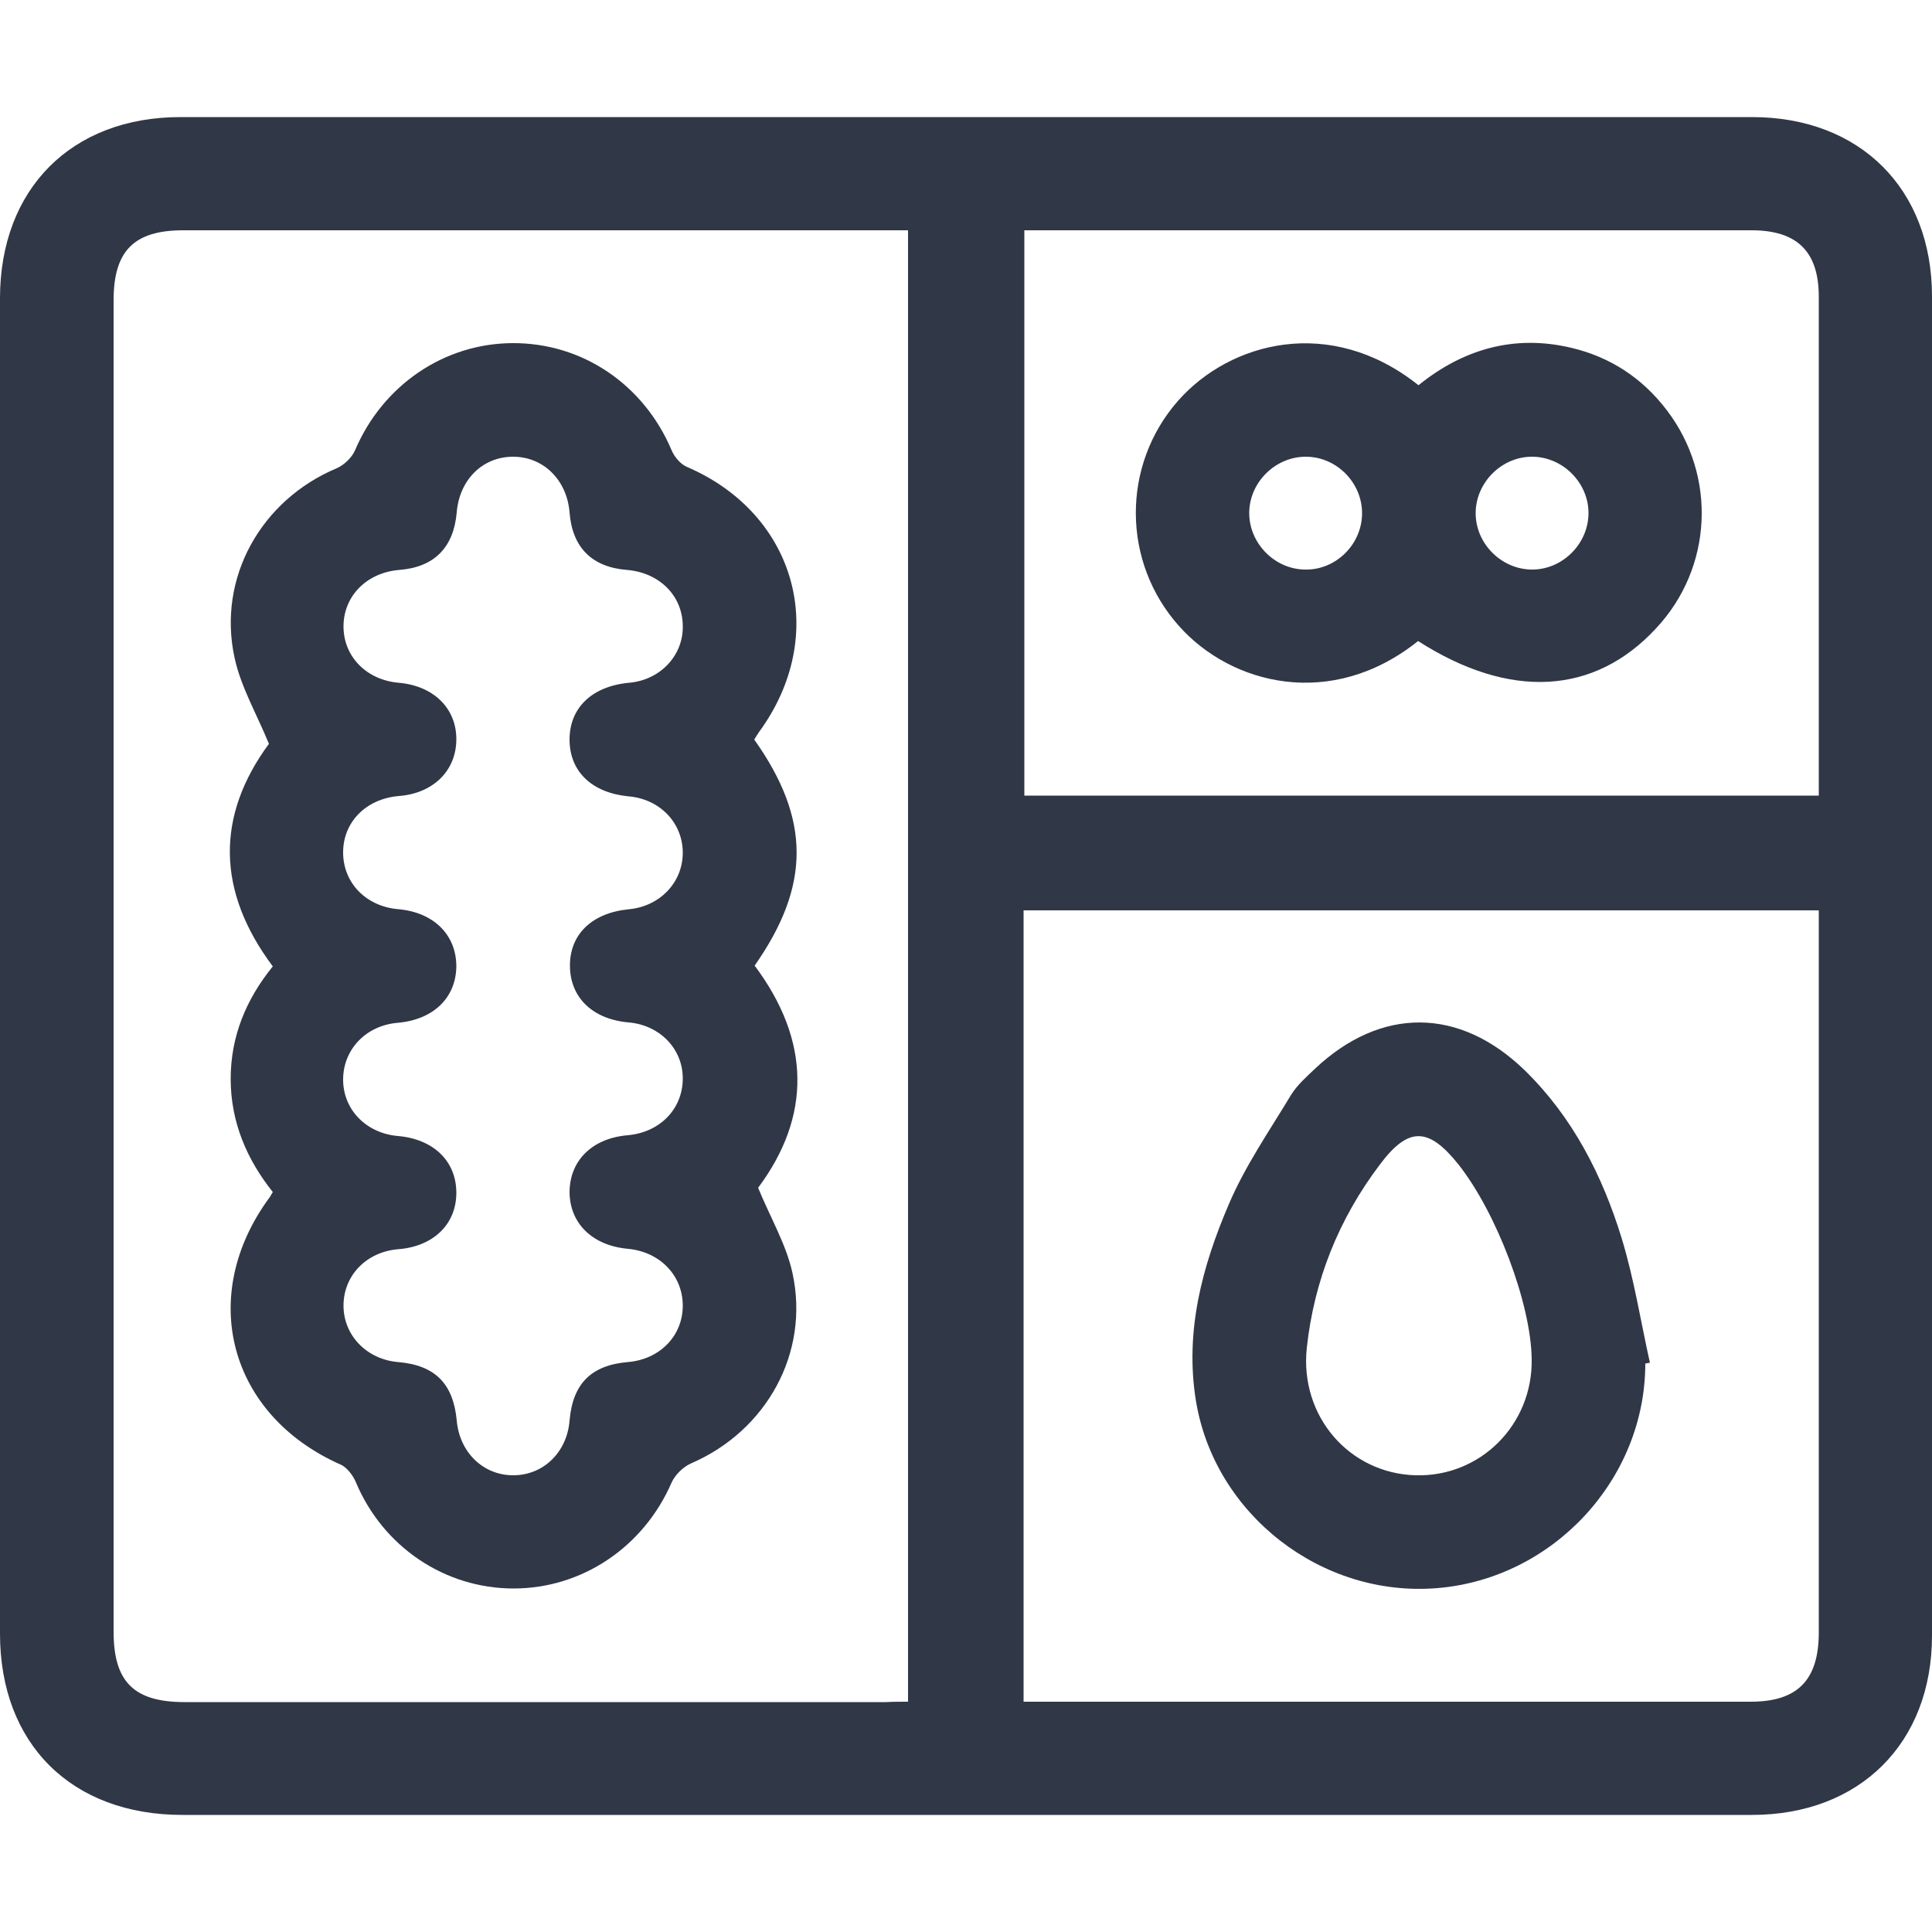<?xml version="1.0" encoding="utf-8"?>
<!-- Generator: Adobe Illustrator 24.0.1, SVG Export Plug-In . SVG Version: 6.00 Build 0)  -->
<svg version="1.1" id="Layer_1" xmlns="http://www.w3.org/2000/svg" xmlns:xlink="http://www.w3.org/1999/xlink" x="0px" y="0px"
	 viewBox="0 0 50 50" style="enable-background:new 0 0 50 50;" xml:space="preserve">
<style type="text/css">
	.st0{fill:#303746;}
</style>
<g id="itMJsy_1_">
	<g>
		<path class="st0" d="M24.98,46.97c-6.75,0-13.51,0-20.26,0C1.85,46.97,0,45.13,0,42.28C0,30.76,0,19.24,0,7.72
			c0-2.83,1.85-4.69,4.67-4.69c13.56,0,27.11,0,40.67,0c2.8,0,4.66,1.86,4.66,4.64c0,11.55,0,23.11,0,34.66
			c0,2.78-1.87,4.64-4.66,4.64C38.55,46.97,31.76,46.97,24.98,46.97z M23.5,44.04c0-12.72,0-25.38,0-38.08c-0.21,0-0.38,0-0.56,0
			c-6.07,0-12.14,0-18.2,0c-1.27,0-1.8,0.53-1.8,1.81c0,11.49,0,22.97,0,34.46c0,1.3,0.53,1.82,1.84,1.82c6.05,0,12.1,0,18.16,0
			C23.11,44.04,23.29,44.04,23.5,44.04z M26.49,44.04c0.2,0,0.36,0,0.52,0c6.1,0,12.2,0,18.3,0c1.2,0,1.75-0.55,1.76-1.76
			c0-6.07,0-12.14,0-18.21c0-0.17,0-0.34,0-0.51c-6.9,0-13.73,0-20.58,0C26.49,30.38,26.49,37.18,26.49,44.04z M47.07,20.59
			c0-0.2,0-0.36,0-0.51c0-4.13,0-8.27,0-12.4c0-1.17-0.56-1.72-1.74-1.72c-6.1,0-12.2,0-18.3,0c-0.17,0-0.35,0-0.52,0
			c0,4.91,0,9.77,0,14.63C33.36,20.59,40.17,20.59,47.07,20.59z"/>
		<path class="st0" d="M19.52,19.14c1.46,2.06,1.46,3.78,0.01,5.85c1.45,1.94,1.47,3.9,0.09,5.75c0.32,0.78,0.73,1.47,0.89,2.21
			c0.45,2.07-0.68,4.08-2.62,4.92c-0.21,0.09-0.42,0.3-0.51,0.5c-0.72,1.66-2.31,2.74-4.09,2.74c-1.78,0-3.38-1.08-4.08-2.75
			c-0.07-0.17-0.22-0.37-0.38-0.45c-2.91-1.28-3.74-4.38-1.84-6.94c0.02-0.03,0.03-0.06,0.07-0.12c-0.67-0.84-1.09-1.81-1.09-2.93
			c0-1.1,0.4-2.06,1.09-2.91c-1.46-1.95-1.47-3.9-0.1-5.76c-0.32-0.78-0.73-1.48-0.89-2.23c-0.45-2.07,0.69-4.08,2.64-4.9
			c0.19-0.08,0.4-0.28,0.48-0.47c0.71-1.67,2.29-2.76,4.07-2.77c1.81-0.01,3.4,1.07,4.12,2.77c0.07,0.17,0.23,0.36,0.39,0.43
			c2.85,1.22,3.71,4.36,1.87,6.87C19.6,19.01,19.56,19.07,19.52,19.14z M17.67,16.19c-0.01-0.78-0.61-1.37-1.44-1.44
			c-0.91-0.07-1.42-0.58-1.49-1.49c-0.07-0.85-0.69-1.45-1.48-1.44c-0.78,0.01-1.37,0.6-1.44,1.44c-0.08,0.91-0.58,1.42-1.49,1.49
			c-0.85,0.07-1.45,0.69-1.44,1.48c0.01,0.78,0.61,1.37,1.43,1.44c0.91,0.08,1.5,0.67,1.49,1.48c-0.01,0.8-0.6,1.38-1.48,1.45
			c-0.86,0.07-1.46,0.68-1.45,1.48c0.01,0.78,0.6,1.38,1.43,1.45c0.91,0.08,1.5,0.66,1.5,1.48c-0.01,0.81-0.59,1.38-1.52,1.46
			c-0.82,0.07-1.41,0.69-1.41,1.47c0,0.78,0.6,1.39,1.42,1.46c0.92,0.08,1.51,0.65,1.51,1.47c0,0.81-0.59,1.39-1.51,1.46
			c-0.82,0.07-1.41,0.68-1.41,1.46c0,0.77,0.6,1.39,1.41,1.46c0.96,0.08,1.43,0.56,1.52,1.51c0.07,0.82,0.68,1.42,1.46,1.42
			c0.78,0,1.39-0.59,1.46-1.41c0.08-0.96,0.56-1.44,1.51-1.52c0.83-0.07,1.42-0.68,1.42-1.46c0-0.78-0.59-1.39-1.41-1.47
			c-0.92-0.08-1.51-0.65-1.52-1.46c0-0.82,0.58-1.4,1.5-1.48c0.83-0.07,1.42-0.67,1.43-1.45c0.01-0.78-0.59-1.4-1.4-1.47
			c-0.93-0.08-1.51-0.64-1.52-1.45c-0.01-0.83,0.57-1.39,1.54-1.48c0.79-0.08,1.37-0.69,1.38-1.44c0.01-0.78-0.58-1.41-1.4-1.48
			c-0.94-0.09-1.52-0.63-1.53-1.45c-0.01-0.83,0.57-1.4,1.54-1.49C17.09,17.6,17.69,16.96,17.67,16.19z"/>
		<path class="st0" d="M42.58,35.29c0,2.99-2.38,5.56-5.38,5.81c-3,0.25-5.77-1.91-6.25-4.85c-0.29-1.79,0.16-3.47,0.85-5.08
			c0.42-0.99,1.05-1.9,1.61-2.83c0.16-0.26,0.4-0.47,0.62-0.68c1.71-1.61,3.74-1.6,5.43,0.04c1.24,1.21,2.01,2.72,2.51,4.35
			c0.32,1.05,0.49,2.14,0.73,3.22C42.66,35.27,42.62,35.28,42.58,35.29z M39.64,35.17c-0.02-1.44-0.91-3.79-1.9-5.04
			c-0.77-0.96-1.29-0.98-2.03,0.01c-1.06,1.4-1.7,2.99-1.89,4.74c-0.19,1.77,1.1,3.25,2.81,3.3C38.31,38.23,39.67,36.87,39.64,35.17
			z"/>
		<path class="st0" d="M36.7,16.59c-2.25,1.8-4.84,1.12-6.18-0.38c-1.49-1.66-1.5-4.17-0.03-5.84c1.34-1.52,3.94-2.22,6.22-0.4
			c1.15-0.93,2.47-1.32,3.95-0.97c1.02,0.24,1.85,0.79,2.48,1.62c1.3,1.71,1.18,4.08-0.28,5.64C41.26,17.99,39.07,18.11,36.7,16.59z
			 M35.25,13.3c0.01-0.79-0.64-1.47-1.44-1.48c-0.79-0.01-1.47,0.65-1.48,1.44c-0.01,0.79,0.65,1.47,1.44,1.48
			C34.56,14.76,35.24,14.1,35.25,13.3z M41.11,13.26c-0.01-0.79-0.69-1.45-1.48-1.44c-0.79,0.01-1.45,0.69-1.44,1.48
			c0.01,0.79,0.69,1.45,1.48,1.44C40.46,14.73,41.12,14.05,41.11,13.26z"/>
	</g>
</g>
</svg>
